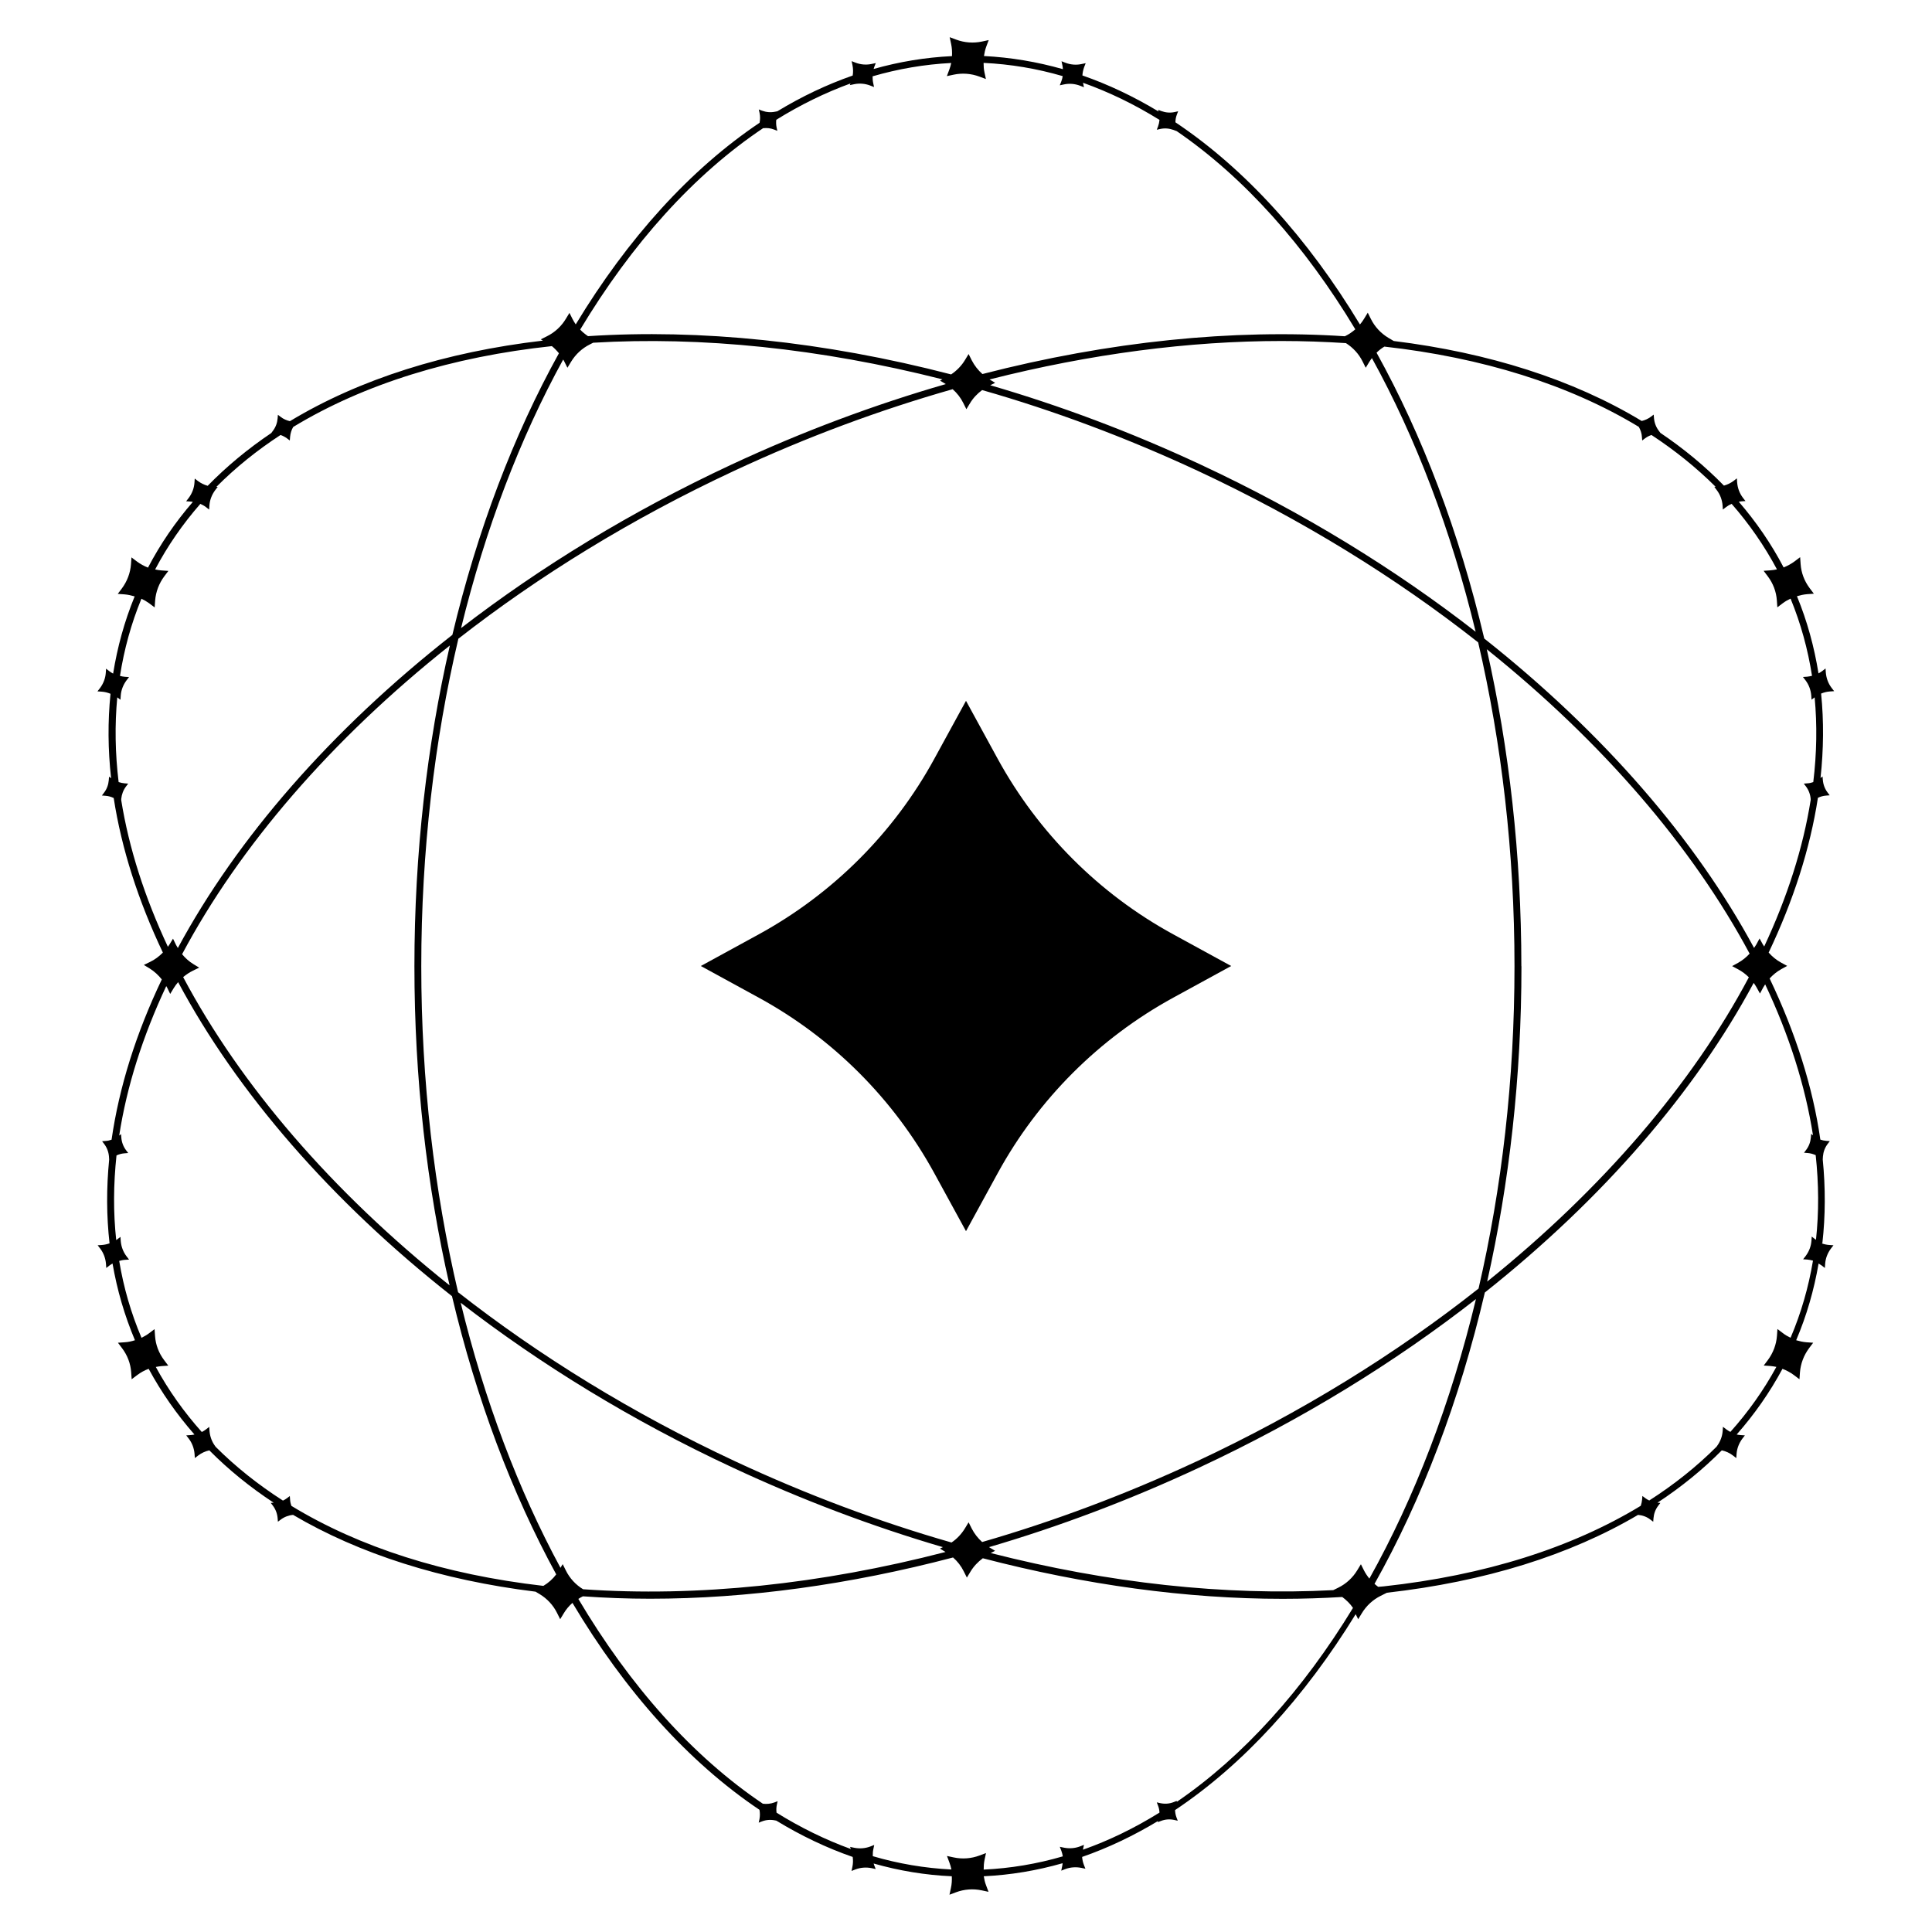 <?xml version="1.0" encoding="UTF-8"?>
<svg id="Camada_1" xmlns="http://www.w3.org/2000/svg" viewBox="0 0 200 200">
  <path d="M188.65,128.7c.32-2.83.33-5.73.04-8.67l.02-.32c.04-.47.2-.91.49-1.29l.22-.29-.37-.03c-.21-.02-.42-.06-.61-.13-.78-5.47-2.57-11.07-5.25-16.68.35-.38.75-.71,1.2-.96l.62-.34-.63-.34c-.49-.27-.92-.62-1.29-1.04,2.56-5.38,4.29-10.76,5.1-16.02.27-.13.55-.21.85-.23l.37-.03-.22-.29c-.28-.37-.45-.82-.49-1.29l-.03-.37-.21.16c.32-2.97.35-5.89.06-8.74.29-.12.59-.2.91-.22l.44-.03-.27-.35c-.34-.45-.54-.99-.59-1.56l-.03-.44-.35.27c-.12.09-.25.17-.38.24-.44-2.74-1.17-5.42-2.23-7.99.34-.1.68-.18,1.04-.21l.71-.05-.43-.57c-.55-.73-.88-1.59-.94-2.5l-.05-.71-.57.43c-.35.26-.74.47-1.14.63-1.28-2.45-2.84-4.71-4.64-6.8.08-.01.17-.03.25-.04l.44-.03-.27-.35c-.34-.45-.54-.99-.59-1.56l-.03-.44-.35.27c-.3.22-.63.38-.99.48-1.96-2.01-4.16-3.83-6.58-5.46l-.17-.23c-.28-.37-.45-.82-.49-1.29l-.03-.37-.29.22c-.28.21-.61.36-.95.44-7.09-4.29-15.85-7.07-25.67-8.28l-.56-.33c-.78-.47-1.41-1.15-1.81-1.96l-.32-.64-.37.61c-.13.22-.28.42-.44.61-5.4-8.94-11.89-16.11-19.1-20.93,0-.27.05-.54.15-.8l.13-.34-.36.08c-.46.1-.93.06-1.37-.1l-.34-.13.04.17c-2.55-1.54-5.18-2.79-7.88-3.73.02-.29.08-.58.18-.86l.16-.41-.43.09c-.55.12-1.13.07-1.66-.13l-.41-.16.09.43c.03.13.04.26.05.39-2.67-.76-5.4-1.22-8.17-1.36.05-.33.12-.66.24-.98l.25-.67-.7.15c-.89.19-1.81.12-2.67-.2l-.67-.25.15.7c.09.41.11.84.09,1.26-2.76.13-5.46.58-8.11,1.33.02-.07.04-.14.06-.2l.16-.41-.43.09c-.55.12-1.13.07-1.66-.13l-.41-.16.09.43c.07.35.08.71.02,1.06-2.67.93-5.28,2.17-7.8,3.7l-.21.04c-.46.1-.93.06-1.37-.1l-.34-.13.08.36c.07.34.07.68,0,1.02-7.18,4.82-13.64,11.96-19.03,20.87-.12-.18-.23-.36-.33-.55l-.32-.64-.37.61c-.47.78-1.15,1.41-1.96,1.81l-.64.32.22.13c-10.04,1.17-18.97,3.98-26.19,8.34-.34-.08-.67-.22-.95-.44l-.29-.22-.03.37c-.04.47-.2.91-.49,1.29l-.17.23c-2.42,1.63-4.62,3.45-6.58,5.46-.35-.1-.69-.26-.99-.48l-.35-.27-.03.44c-.04.56-.25,1.1-.59,1.56l-.27.35.44.03c.08,0,.17.02.25.04-1.8,2.08-3.36,4.35-4.64,6.8-.4-.16-.79-.37-1.14-.63l-.57-.43-.05.71c-.07.91-.4,1.77-.94,2.5l-.43.57.71.05c.36.03.7.11,1.04.21-1.06,2.58-1.79,5.25-2.23,7.99-.13-.07-.26-.15-.38-.24l-.35-.27-.03.44c-.04.56-.25,1.1-.59,1.56l-.27.35.44.03c.31.02.62.1.91.22-.29,2.85-.27,5.77.06,8.74l-.21-.16-.03.37c-.04.47-.2.91-.49,1.29l-.22.29.37.03c.3.02.58.1.85.23.81,5.25,2.54,10.63,5.09,16-.39.4-.83.73-1.33.97l-.64.31.61.37c.48.3.9.69,1.25,1.13-2.66,5.57-4.42,11.15-5.2,16.59-.2.07-.4.12-.61.13l-.37.03.22.29c.28.37.45.82.49,1.29l.02.32c-.29,2.95-.28,5.84.04,8.67-.25.09-.52.15-.79.17l-.44.03.27.35c.34.45.54.99.59,1.56l.03.44.35-.27c.09-.07.2-.13.3-.19.47,2.73,1.24,5.38,2.32,7.94-.34.11-.69.19-1.05.21l-.71.05.43.57c.55.73.88,1.59.94,2.5l.05.71.57-.43c.37-.28.77-.5,1.19-.65,1.31,2.43,2.9,4.7,4.74,6.8-.13.03-.27.05-.41.06l-.44.03.27.35c.34.45.54.99.59,1.56l.03.44.35-.27c.34-.26.74-.44,1.15-.53,1.97,1.99,4.2,3.8,6.66,5.42l-.3.02.22.29c.28.37.45.82.49,1.29l.03.37.29-.22c.37-.28.82-.45,1.28-.49,6.84,4.03,15.31,6.74,25.1,7.95l.42.25c.78.47,1.41,1.15,1.81,1.96l.32.64.37-.61c.24-.41.55-.77.9-1.08,5.45,9.16,12.03,16.5,19.36,21.42.06.32.06.65,0,.97l-.08.36.34-.13c.44-.17.91-.2,1.37-.1l.11.02c2.56,1.56,5.2,2.82,7.91,3.76.05.34.04.68-.03,1.02l-.09.43.41-.16c.53-.2,1.11-.24,1.66-.13l.43.09-.16-.41c-.02-.05-.03-.1-.05-.16,2.64.75,5.34,1.2,8.09,1.32.02.4,0,.81-.09,1.21l-.15.7.67-.25c.85-.32,1.78-.39,2.67-.2l.7.15-.25-.67c-.12-.3-.19-.62-.24-.94,2.77-.13,5.5-.59,8.16-1.35-.01.11-.02.23-.05.34l-.09.43.41-.16c.53-.2,1.11-.24,1.66-.13l.43.09-.16-.41c-.1-.26-.16-.54-.18-.81,2.7-.94,5.32-2.19,7.86-3.72l-.03.12.34-.13c.44-.17.91-.2,1.37-.1l.36.08-.13-.34c-.09-.24-.14-.5-.15-.76,7.04-4.7,13.38-11.64,18.7-20.28l.26.52.37-.61c.47-.78,1.15-1.41,1.96-1.81l.64-.32h-.01c10.18-1.15,18.96-3.9,26.01-8.06.47.04.91.2,1.28.49l.29.22.03-.37c.04-.47.2-.91.49-1.29l.22-.29-.3-.02c2.46-1.62,4.69-3.43,6.66-5.42.42.09.81.27,1.15.53l.35.27.03-.44c.04-.56.25-1.1.59-1.56l.27-.35-.44-.03c-.14-.01-.27-.03-.41-.06,1.84-2.09,3.43-4.36,4.74-6.8.42.16.83.38,1.19.65l.57.43.05-.71c.07-.91.4-1.77.94-2.5l.43-.57-.71-.05c-.36-.03-.71-.11-1.05-.21,1.09-2.56,1.85-5.22,2.32-7.94.1.06.2.12.3.19l.35.27.03-.44c.04-.56.25-1.1.59-1.56l.27-.35-.44-.03c-.27-.02-.54-.08-.79-.17ZM141.76,163.42c-.21-.26-.41-.55-.56-.85l-.32-.64-.37.61c-.47.78-1.15,1.41-1.96,1.81l-.53.26c-11.22.59-23.26-.72-35.46-3.84l.45-.23-.61-.37s-.01-.01-.02-.01c7.27-2.13,14.57-4.88,21.75-8.23,10.64-4.96,20.27-10.9,28.66-17.45-2.59,10.76-6.35,20.55-11.03,28.93ZM60.38,164.53h0c-.78-.47-1.41-1.15-1.81-1.97l-.32-.64-.23.38c-4.34-8.03-7.86-17.29-10.33-27.44,8.28,6.4,17.74,12.21,28.17,17.07,7.18,3.35,14.48,6.1,21.75,8.23l-.31.15.58.35c-12.93,3.35-25.69,4.68-37.5,3.86ZM123.83,151.3c-7.32,3.41-14.76,6.19-22.16,8.33-.44-.4-.81-.87-1.08-1.4l-.32-.64-.37.61c-.36.59-.83,1.1-1.4,1.48-7.47-2.14-14.96-4.94-22.34-8.38-10.68-4.98-20.34-10.95-28.74-17.53-2.46-10.47-3.81-21.85-3.81-33.75s1.36-23.38,3.84-33.9c8.35-6.52,17.95-12.44,28.55-17.38,7.54-3.52,15.13-6.32,22.62-8.45.45.4.83.88,1.1,1.43l.32.64.37-.61c.32-.54.76-1,1.26-1.37,7.39,2.11,14.88,4.9,22.32,8.36,10.8,5.04,20.56,11.08,29.03,17.76,2.42,10.41,3.76,21.71,3.76,33.52s-1.32,23-3.72,33.37c-8.51,6.73-18.34,12.83-29.22,17.91ZM20.01,99.8c-.44-.27-.83-.62-1.16-1.02,5.95-11.17,15.45-22.22,27.72-31.96-2.37,10.33-3.67,21.52-3.67,33.2s1.29,22.76,3.64,33.04c-12.21-9.74-21.67-20.77-27.58-31.91.31-.26.65-.49,1.02-.67l.64-.31-.61-.37ZM58.42,37.43l.32.64.37-.61c.47-.78,1.15-1.41,1.96-1.81l.33-.17c11.15-.67,23.46.57,36.16,3.79l-.25.13.6.36c-7.35,2.12-14.8,4.89-22.2,8.34-10.35,4.83-19.75,10.58-27.98,16.92,2.52-10.3,6.12-19.7,10.57-27.8.04.07.09.14.12.21ZM139.33,35.52c.74.47,1.34,1.12,1.73,1.91l.32.64.37-.61c.08-.14.18-.26.27-.39,4.54,8.24,8.2,17.82,10.74,28.33-8.34-6.49-17.91-12.38-28.46-17.3-7.26-3.39-14.57-6.12-21.79-8.22l.51-.25-.58-.35c10.48-2.66,20.7-3.98,30.22-3.98,2.26,0,4.49.08,6.67.22ZM157.49,100.02c0-11.53-1.27-22.59-3.58-32.81,12.01,9.63,21.33,20.52,27.21,31.51-.34.37-.74.7-1.19.95l-.62.34.63.34c.41.22.78.5,1.1.82-5.83,10.99-15.12,21.87-27.09,31.5,2.29-10.18,3.55-21.18,3.55-32.65ZM183.95,58.94c-.22.05-.44.08-.67.1l-.71.05.43.57c.55.73.88,1.59.94,2.5l.05.71.57-.43c.25-.19.52-.34.8-.47,1.06,2.58,1.79,5.25,2.22,7.99-.16.04-.33.07-.5.09l-.44.03.27.35c.34.45.54.99.59,1.56l.03.44.32-.24c.27,2.86.22,5.79-.14,8.77-.2.07-.4.12-.61.13l-.37.03.22.29c.28.37.45.82.49,1.29v.12c-.79,4.98-2.43,10.07-4.81,15.16-.05-.07-.1-.14-.14-.21l-.34-.62-.34.63c-.07.12-.15.24-.23.35-6.04-11.21-15.61-22.28-27.93-32.03-2.59-11.01-6.4-21.02-11.15-29.59.24-.24.51-.45.81-.63,10.12,1.13,19.11,3.93,26.34,8.31.18.32.3.67.32,1.04l.03.37.29-.22c.2-.15.43-.27.67-.35,2.44,1.6,4.66,3.39,6.64,5.36h-.14s.27.36.27.36c.34.45.54.99.59,1.56l.03.44.35-.27c.17-.13.36-.24.56-.32,1.82,2.08,3.39,4.34,4.69,6.78ZM79.02,13.27c.38-.04.76,0,1.11.14l.34.13-.08-.36c-.05-.26-.06-.52-.03-.78,2.48-1.54,5.05-2.8,7.68-3.76l-.06.17.43-.09c.55-.12,1.13-.07,1.66.13l.41.16-.09-.43c-.05-.23-.06-.45-.06-.68,2.65-.77,5.37-1.24,8.14-1.38-.05.23-.11.46-.2.69l-.25.67.7-.15c.89-.19,1.81-.12,2.67.2l.67.25-.15-.7c-.07-.32-.09-.64-.09-.97,2.78.13,5.52.59,8.19,1.37-.03.18-.07.37-.14.54l-.16.41.43-.09c.55-.12,1.13-.07,1.66.13l.41.16-.09-.43s0-.02,0-.03c2.71.97,5.35,2.25,7.91,3.84-.02.23-.07.46-.15.68l-.13.34.36-.08c.46-.1.93-.06,1.37.1l.34.13h0c6.97,4.78,13.24,11.8,18.48,20.51-.31.27-.65.51-1.02.69l-.07.03c-11.54-.76-24.33.51-37.51,3.91-.45-.4-.83-.88-1.11-1.43l-.32-.64-.37.61c-.36.6-.86,1.11-1.44,1.5-13.21-3.43-26.03-4.72-37.59-3.96-.29-.2-.57-.42-.81-.68,5.36-8.92,11.79-16.07,18.95-20.86ZM12.55,82.83v-.13c.05-.47.21-.91.5-1.29l.22-.29-.37-.03c-.21-.02-.42-.06-.62-.13-.36-2.98-.41-5.91-.14-8.77l.33.25.03-.44c.04-.56.25-1.1.59-1.56l.27-.35-.44-.03c-.17-.01-.34-.05-.5-.09.43-2.75,1.16-5.42,2.22-7.99.28.13.55.29.8.47l.57.43.05-.71c.07-.91.4-1.77.94-2.5l.43-.57-.71-.05c-.22-.02-.44-.05-.66-.1,1.29-2.45,2.86-4.71,4.68-6.79.2.09.39.19.56.32l.35.27.03-.44c.04-.56.25-1.1.59-1.56l.27-.35h-.14c1.98-1.99,4.2-3.78,6.64-5.37.24.08.46.2.67.35l.29.22.03-.37c.03-.36.14-.72.32-1.03,7.33-4.45,16.48-7.27,26.78-8.37.27.22.51.47.73.74-4.69,8.46-8.45,18.32-11.03,29.15-12.55,9.84-22.3,21.06-28.42,32.42-.06-.11-.13-.21-.19-.33l-.31-.64-.37.61c-.05.08-.11.15-.16.23-2.39-5.1-4.03-10.19-4.83-15.17ZM16.11,141.51c.2-.04.4-.07.6-.09l.71-.05-.43-.57c-.55-.73-.88-1.59-.94-2.5l-.05-.71-.57.43c-.24.18-.51.33-.78.47-1.09-2.56-1.86-5.23-2.31-7.96.19-.05.38-.1.58-.11l.44-.03-.27-.35c-.34-.45-.54-.99-.59-1.56l-.03-.44-.35.27s-.06.04-.09.06c-.31-2.86-.29-5.78.03-8.76.26-.12.54-.2.84-.22l.37-.03-.22-.29c-.28-.37-.45-.82-.49-1.29l-.03-.37-.19.14c.78-5.08,2.43-10.27,4.87-15.47.03.06.07.11.1.17l.31.64.37-.61c.13-.22.29-.42.45-.61,6.08,11.38,15.8,22.63,28.35,32.51,2.53,10.68,6.21,20.41,10.79,28.8-.36.48-.81.88-1.33,1.19-10.26-1.18-19.07-4.01-26.08-8.28-.08-.21-.13-.43-.14-.65l-.03-.37-.29.22c-.13.1-.27.18-.42.25-2.59-1.66-4.92-3.52-6.97-5.57l-.04-.06c-.34-.45-.54-.99-.59-1.56l-.03-.44-.35.27c-.13.1-.28.19-.42.26-1.85-2.07-3.45-4.32-4.76-6.73ZM121.81,186.48v-.05s-.33.13-.33.13c-.44.17-.91.2-1.37.1l-.36-.08.13.34c.09.23.14.47.15.72-2.56,1.59-5.2,2.88-7.92,3.84,0-.02,0-.05.01-.07l.09-.43-.41.16c-.53.2-1.11.24-1.66.13l-.43-.09.16.41c.07.19.12.39.15.58-2.67.78-5.41,1.24-8.19,1.37,0-.34.02-.68.09-1.01l.15-.7-.67.25c-.85.32-1.78.39-2.67.2l-.7-.15.25.67c.09.24.16.48.21.73-2.77-.14-5.49-.6-8.14-1.38,0-.24,0-.49.06-.73l.09-.43-.41.16c-.53.2-1.11.24-1.66.13l-.43-.09.08.22c-2.64-.96-5.21-2.22-7.69-3.76-.04-.27-.03-.55.03-.83l.08-.36-.34.13c-.38.14-.79.18-1.19.13-7.23-4.87-13.72-12.13-19.1-21.2.15-.1.3-.19.47-.27,2.29.16,4.6.25,6.96.25,10.06,0,20.66-1.46,31.36-4.27.46.4.84.89,1.11,1.44l.32.64.37-.61c.33-.55.77-1.01,1.28-1.39,10.6,2.76,21.09,4.2,31.05,4.2,2.08,0,4.13-.07,6.16-.19.43.32.81.69,1.11,1.13-5.18,8.5-11.35,15.35-18.2,20.05ZM185.35,138.48c-.27-.13-.54-.28-.78-.47l-.57-.43-.05.71c-.07.91-.4,1.77-.94,2.5l-.43.57.71.05c.2.02.4.05.6.09-1.31,2.41-2.91,4.66-4.76,6.73-.15-.08-.29-.16-.42-.26l-.35-.27-.03.44c-.04.56-.25,1.1-.59,1.56l-.04.06c-2.05,2.05-4.38,3.91-6.97,5.57-.15-.07-.29-.15-.42-.25l-.29-.22-.03.37c-.02.22-.07.44-.14.65-7.14,4.34-16.13,7.2-26.61,8.34-.19.02-.38.03-.57.05-.13-.1-.26-.2-.38-.31,4.89-8.7,8.79-18.91,11.42-30.16,12.29-9.76,21.82-20.84,27.83-32.05.11.16.22.31.31.48l.34.62.34-.63c.06-.11.14-.21.2-.32,2.48,5.25,4.15,10.5,4.95,15.62l-.19-.14-.03.37c-.04.47-.2.91-.49,1.29l-.22.29.37.03c.29.02.57.1.84.22.32,2.98.34,5.9.03,8.76-.03-.02-.06-.04-.09-.06l-.35-.27-.03.44c-.04.56-.25,1.1-.59,1.56l-.27.35.44.03c.2.02.39.06.58.11-.46,2.74-1.22,5.4-2.31,7.96Z"/>
  <path d="M121.45,96.72c-7.67-4.19-13.97-10.5-18.17-18.17l-3.28-6-3.28,6c-4.19,7.67-10.5,13.97-18.17,18.17l-6,3.28,6,3.28c7.67,4.19,13.97,10.5,18.17,18.17l3.28,6,3.28-6c4.19-7.67,10.5-13.97,18.17-18.17l6-3.28-6-3.28Z"/>
</svg>